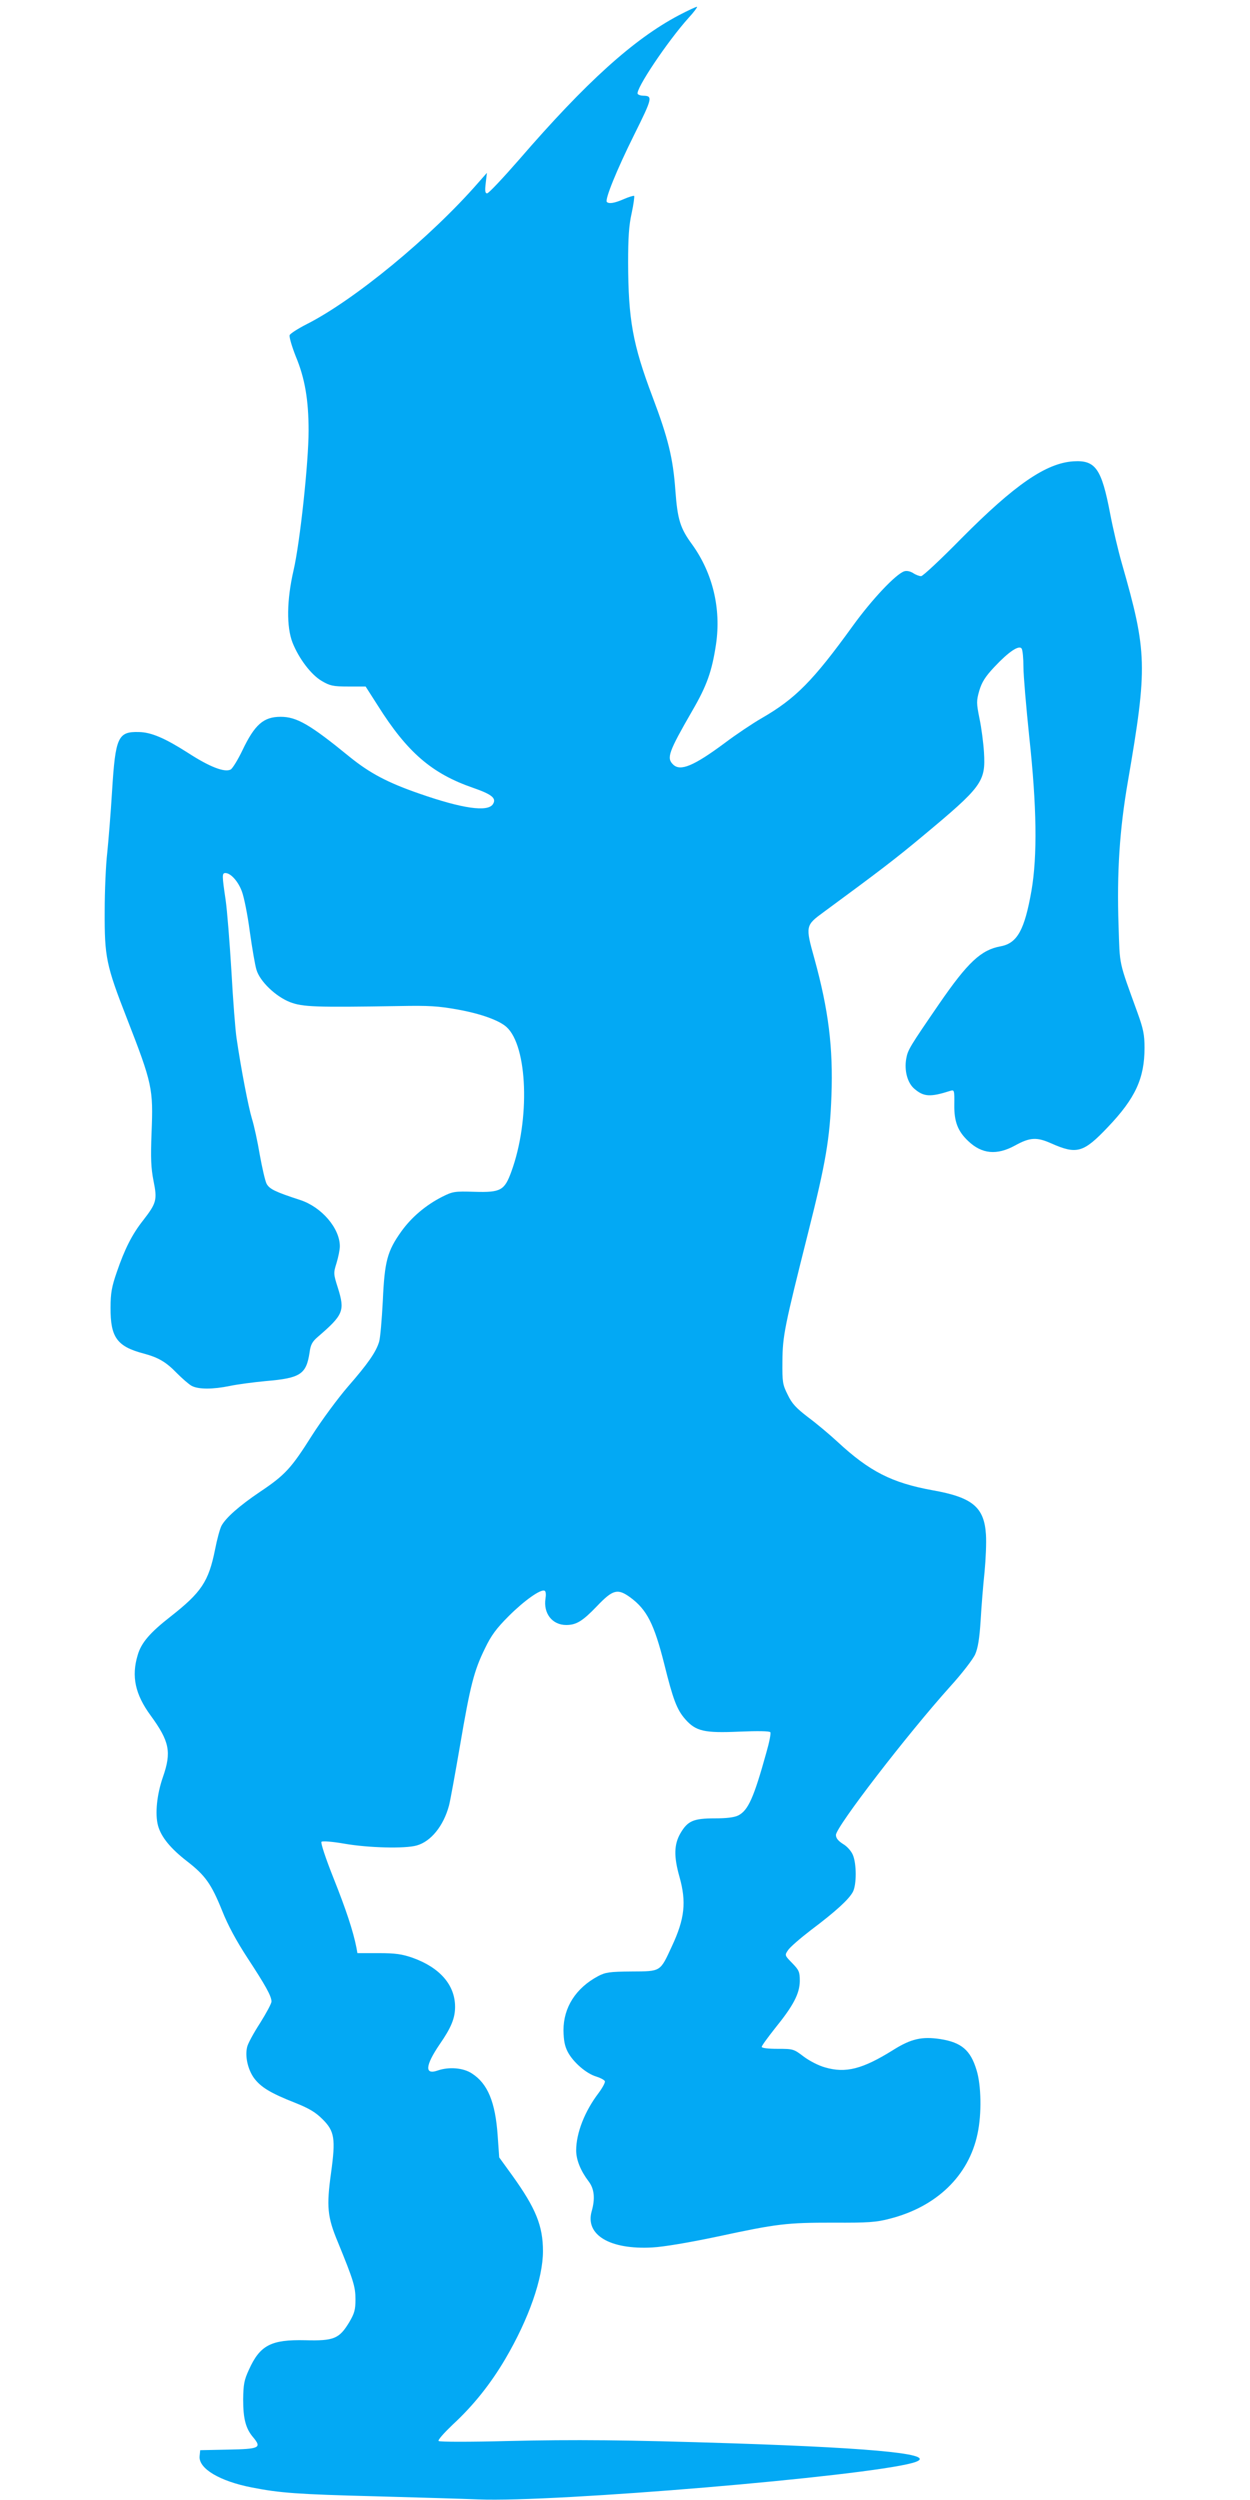 <?xml version="1.0" standalone="no"?>
<!DOCTYPE svg PUBLIC "-//W3C//DTD SVG 20010904//EN"
 "http://www.w3.org/TR/2001/REC-SVG-20010904/DTD/svg10.dtd">
<svg version="1.0" xmlns="http://www.w3.org/2000/svg"
 width="640pt" height="1280pt" viewBox="0 0 640 1280"
 preserveAspectRatio="xMidYMid meet">
<g transform="translate(0,1280) scale(0.1,-0.1)"
fill="#03a9f4" stroke="none">
<path d="M3474 12721 c-230 -122 -473 -341 -816 -738 -83 -95 -156 -173 -164
-173 -10 0 -12 12 -7 53 l6 52 -44 -50 c-244 -280 -637 -603 -881 -726 -43
-22 -82 -47 -85 -55 -3 -9 11 -57 31 -108 47 -112 66 -224 66 -381 0 -161 -44
-573 -77 -715 -35 -152 -37 -289 -5 -371 33 -82 95 -164 150 -196 41 -24 57
-28 135 -28 l89 0 62 -97 c151 -240 277 -349 489 -422 95 -33 120 -53 101 -83
-26 -42 -157 -23 -375 53 -165 57 -255 105 -359 189 -203 166 -271 205 -353
205 -88 0 -133 -40 -196 -172 -23 -48 -50 -92 -60 -98 -31 -16 -107 13 -218
85 -119 76 -189 106 -252 107 -107 3 -120 -26 -137 -299 -7 -117 -19 -261 -25
-320 -7 -59 -13 -193 -13 -298 -1 -235 7 -276 114 -550 130 -334 135 -359 126
-584 -5 -132 -3 -180 10 -247 20 -98 15 -114 -53 -202 -57 -72 -95 -148 -135
-265 -26 -75 -32 -108 -32 -182 -1 -152 33 -199 169 -235 75 -20 115 -43 170
-100 28 -28 62 -58 77 -66 35 -18 108 -18 195 0 38 8 121 19 185 25 177 15
206 35 223 146 5 40 14 56 42 80 131 113 140 133 103 251 -23 72 -23 76 -7
127 9 30 17 68 17 86 0 92 -93 201 -203 237 -129 42 -157 56 -172 83 -8 16
-23 83 -35 149 -11 66 -29 149 -40 184 -18 59 -56 256 -79 414 -6 40 -18 193
-26 340 -9 148 -22 314 -30 368 -18 122 -19 136 -1 136 27 0 65 -42 84 -93 11
-28 30 -122 41 -207 12 -85 27 -173 34 -195 17 -59 98 -137 172 -166 65 -25
131 -27 560 -20 151 3 199 0 299 -18 117 -21 211 -55 249 -89 109 -98 122
-476 25 -741 -35 -96 -54 -107 -188 -103 -103 3 -111 2 -167 -26 -84 -43 -157
-105 -209 -178 -71 -100 -85 -151 -94 -354 -5 -96 -13 -191 -19 -210 -16 -53
-58 -113 -160 -230 -50 -58 -133 -170 -184 -250 -106 -168 -137 -202 -267
-289 -105 -71 -174 -132 -196 -173 -8 -15 -23 -70 -33 -122 -33 -164 -70 -219
-228 -343 -105 -82 -150 -134 -168 -197 -33 -109 -13 -201 66 -309 97 -133
108 -187 63 -316 -31 -89 -41 -189 -25 -248 16 -59 65 -118 149 -183 93 -72
124 -116 179 -252 30 -76 73 -155 129 -241 93 -142 124 -197 124 -225 0 -10
-27 -60 -59 -111 -33 -51 -63 -106 -66 -123 -11 -48 4 -113 35 -157 35 -47 83
-77 210 -127 73 -29 106 -49 142 -85 61 -61 67 -99 43 -274 -24 -173 -19 -226
35 -355 80 -196 90 -228 90 -293 0 -53 -5 -71 -32 -117 -51 -84 -78 -96 -225
-92 -175 4 -232 -25 -289 -152 -24 -52 -28 -74 -29 -151 0 -99 13 -150 52
-195 44 -53 31 -59 -129 -62 l-143 -3 -3 -31 c-6 -63 103 -128 268 -160 142
-28 236 -35 630 -45 217 -6 456 -13 530 -16 388 -16 1970 117 2223 187 148 42
-158 75 -918 100 -557 18 -809 20 -1155 12 -190 -5 -349 -5 -354 0 -6 4 26 40
72 84 105 97 193 207 269 336 121 206 193 413 193 552 0 130 -37 220 -156 386
l-68 94 -8 113 c-12 171 -51 265 -132 317 -44 29 -117 35 -175 15 -68 -24 -64
25 10 134 59 85 79 134 79 192 0 112 -78 201 -217 251 -55 19 -88 24 -175 24
l-108 0 -5 28 c-17 86 -54 197 -117 355 -41 103 -67 182 -62 187 5 5 56 1 119
-10 121 -21 308 -26 368 -9 73 20 138 100 166 205 6 22 31 160 56 305 53 311
72 385 128 499 32 67 59 103 122 166 79 79 166 141 184 129 6 -3 7 -21 4 -39
-12 -76 34 -136 106 -136 52 0 84 20 157 96 82 86 106 92 170 46 86 -63 123
-136 175 -342 45 -181 64 -233 108 -283 54 -61 97 -71 276 -63 95 4 156 3 159
-3 4 -5 -5 -51 -20 -103 -64 -231 -93 -297 -144 -323 -20 -10 -59 -15 -120
-15 -110 0 -139 -13 -176 -76 -33 -57 -35 -118 -5 -224 36 -128 27 -214 -39
-355 -61 -132 -55 -128 -206 -129 -114 -1 -134 -4 -172 -24 -114 -61 -177
-160 -177 -277 1 -52 6 -80 22 -111 28 -53 95 -111 146 -126 22 -7 41 -17 44
-24 2 -7 -12 -33 -32 -60 -71 -93 -115 -205 -115 -294 0 -49 23 -105 64 -159
29 -38 34 -88 15 -154 -33 -120 94 -196 311 -184 57 3 188 25 330 55 312 67
356 72 598 72 176 -1 219 2 287 20 240 61 405 220 450 435 22 102 19 249 -5
326 -31 103 -78 142 -186 159 -93 14 -149 2 -241 -56 -157 -98 -243 -120 -349
-89 -33 9 -81 34 -110 56 -50 38 -53 39 -132 39 -50 0 -82 4 -82 10 0 6 31 48
68 95 94 116 126 177 127 242 0 47 -4 56 -39 92 -38 39 -39 40 -22 65 9 15 62
61 118 104 129 97 195 158 215 196 19 37 19 142 0 188 -8 20 -30 45 -51 57
-25 16 -36 30 -36 46 0 41 364 514 585 760 60 66 117 140 128 165 14 32 22 80
28 175 4 71 13 182 20 247 6 64 10 150 7 192 -9 140 -70 190 -274 226 -208 38
-322 96 -486 248 -41 38 -109 95 -151 126 -61 47 -82 69 -104 115 -26 52 -28
64 -27 171 1 132 11 178 132 660 90 357 111 480 119 700 9 247 -15 439 -87
701 -47 168 -46 171 47 239 280 206 367 272 507 389 305 254 323 278 314 429
-3 48 -13 126 -23 173 -16 80 -16 90 -1 143 13 43 30 71 77 121 74 79 127 114
140 94 5 -8 9 -50 9 -94 0 -44 14 -206 30 -360 38 -352 42 -606 11 -786 -35
-199 -72 -268 -157 -284 -101 -18 -169 -82 -315 -294 -151 -220 -161 -236
-169 -281 -11 -61 6 -125 42 -155 48 -41 81 -43 184 -10 20 6 21 3 20 -72 -1
-86 18 -135 71 -185 70 -67 147 -74 240 -23 76 42 111 44 185 11 131 -58 165
-49 291 84 140 147 187 249 187 405 0 67 -6 97 -36 180 -98 271 -90 235 -97
447 -9 271 5 490 48 738 101 588 99 661 -31 1115 -19 66 -46 181 -60 255 -44
231 -75 275 -188 268 -140 -9 -300 -119 -573 -394 -105 -107 -198 -194 -207
-194 -9 0 -28 7 -41 16 -15 9 -32 13 -45 9 -43 -14 -165 -143 -264 -280 -203
-281 -293 -372 -466 -472 -47 -27 -132 -84 -189 -127 -159 -118 -228 -147
-265 -110 -34 33 -23 64 98 274 75 129 101 202 122 341 27 183 -17 365 -122
511 -61 83 -75 127 -86 276 -12 167 -37 268 -117 480 -102 270 -124 396 -125
687 0 127 4 191 18 253 10 46 15 86 13 89 -3 2 -27 -5 -52 -16 -48 -21 -77
-26 -88 -15 -11 12 50 163 140 344 94 189 96 199 46 200 -12 0 -24 4 -28 9
-13 22 152 269 261 390 26 28 45 54 43 56 -3 2 -45 -18 -95 -44z"/>
</g>
</svg>
